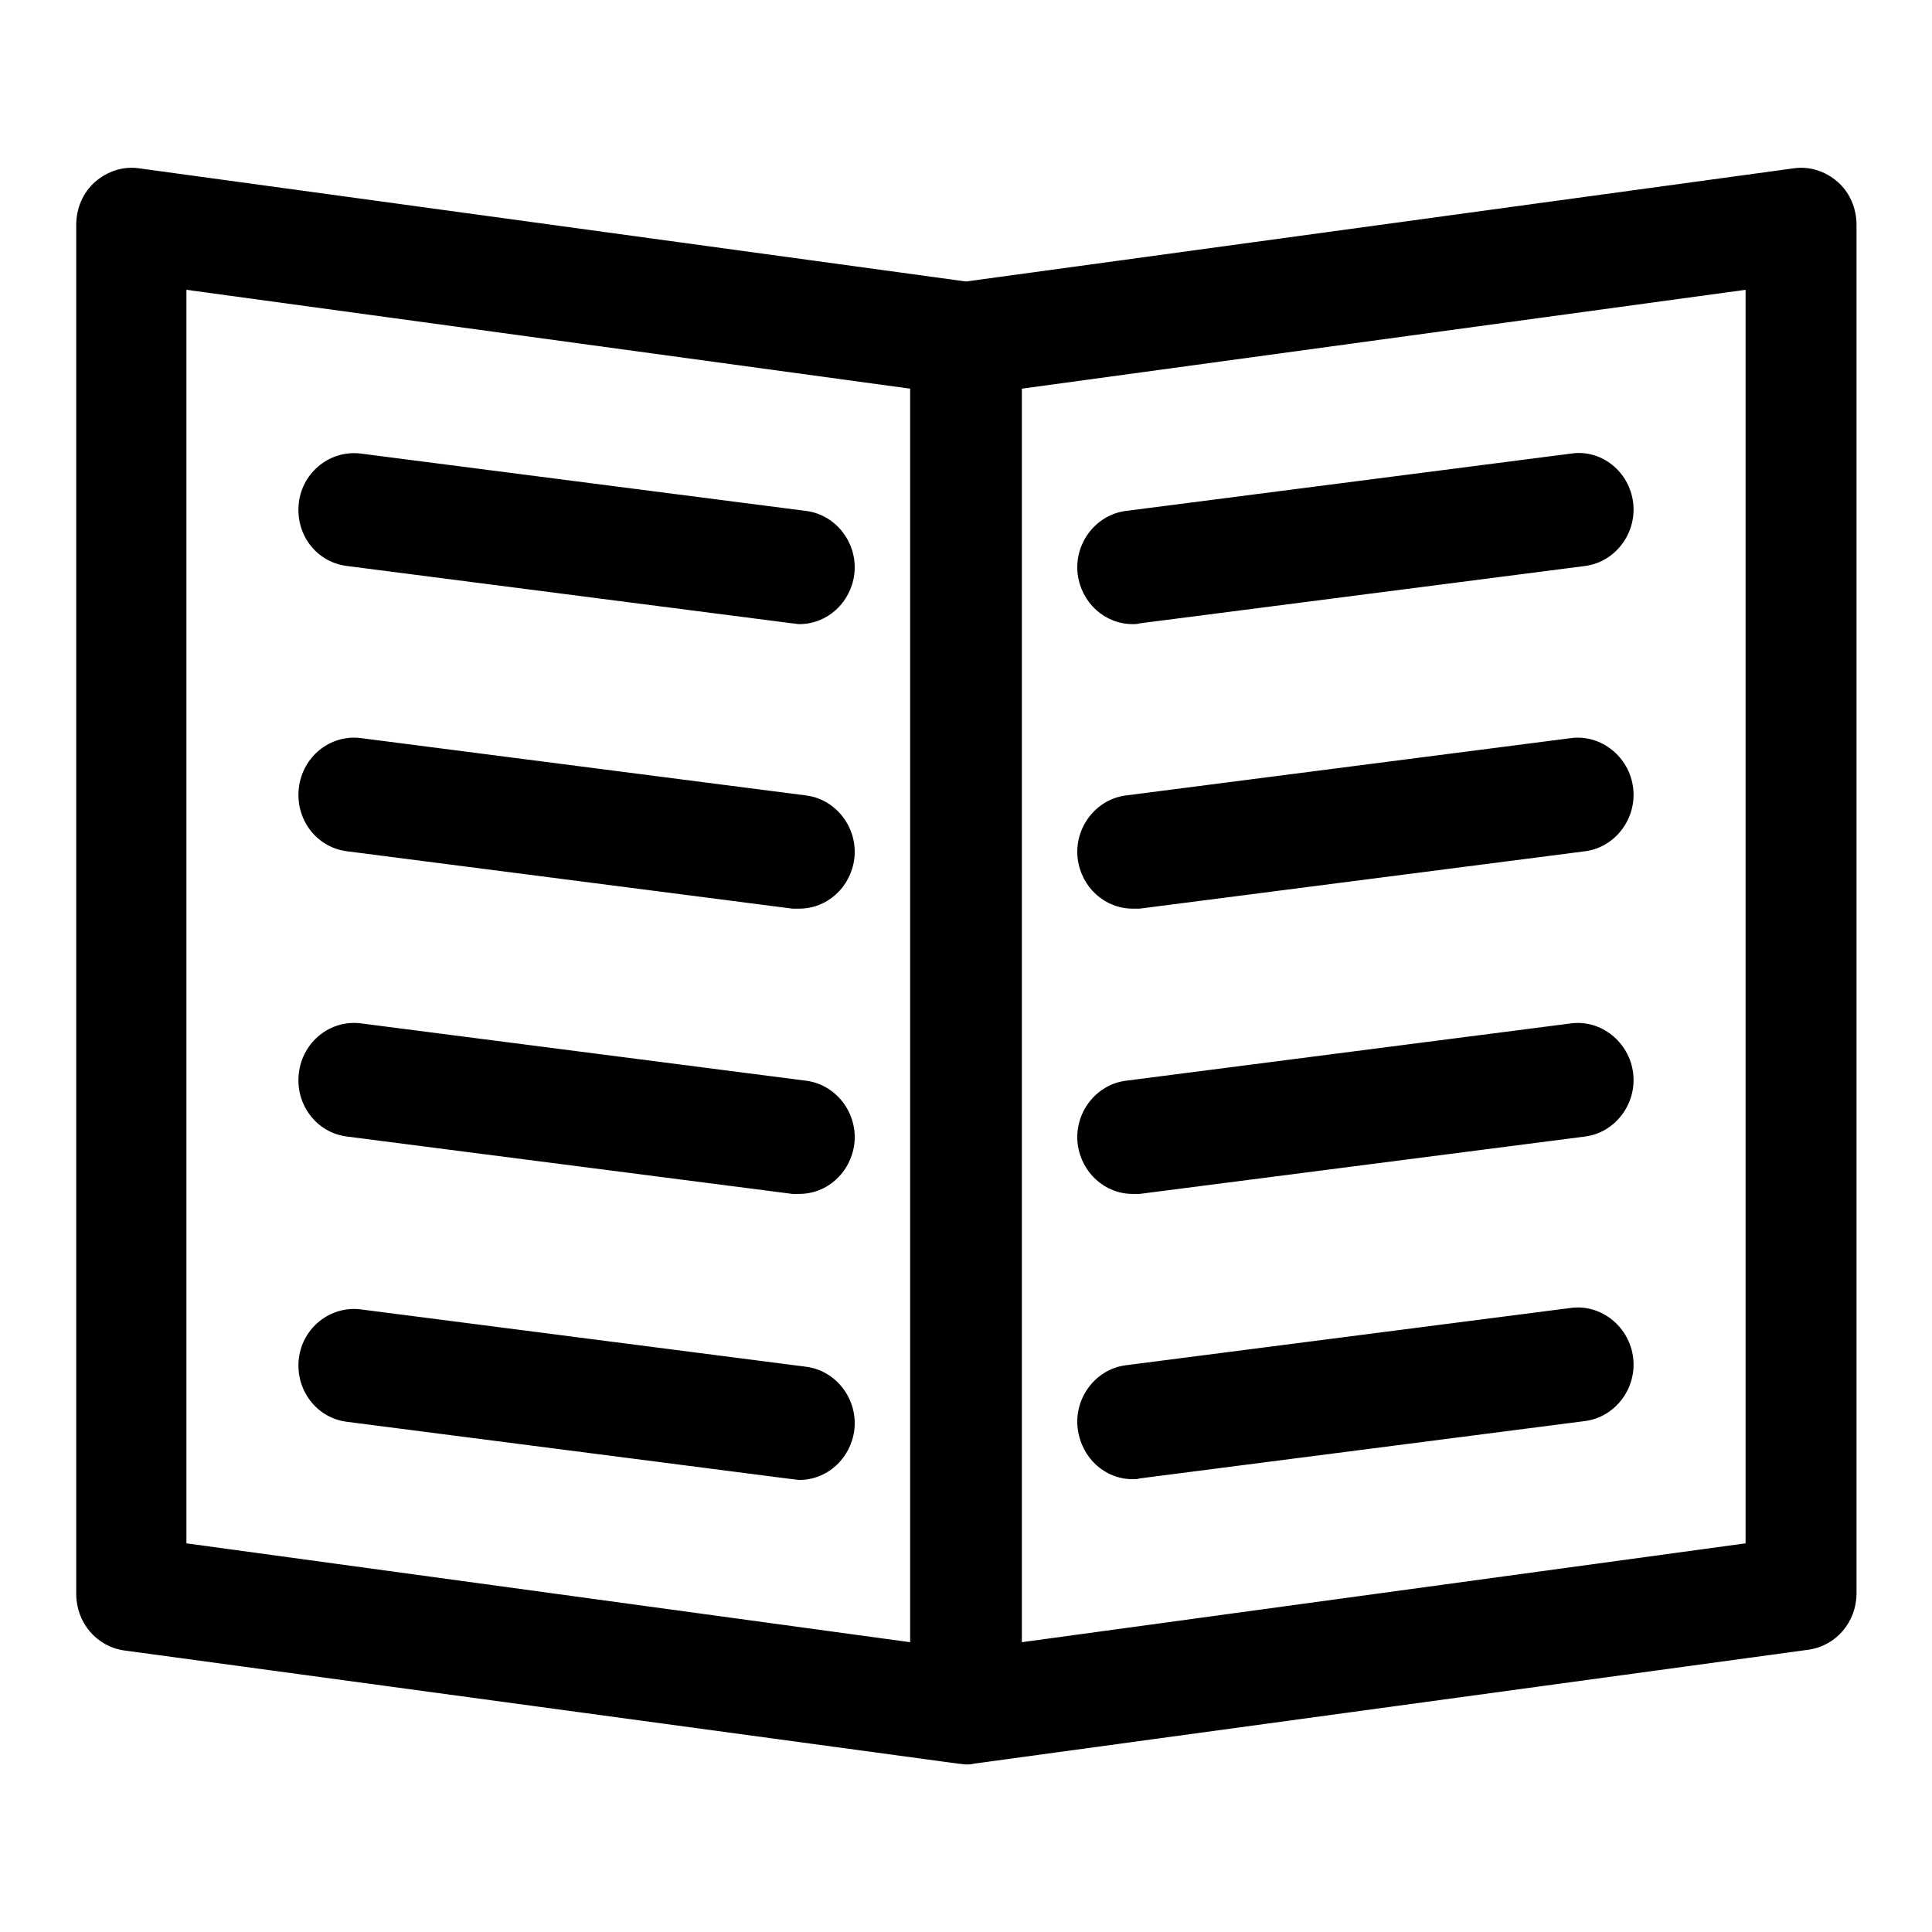 <?xml version="1.0" encoding="utf-8"?>
<!-- Svg Vector Icons : http://www.onlinewebfonts.com/icon -->
<!DOCTYPE svg PUBLIC "-//W3C//DTD SVG 1.1//EN" "http://www.w3.org/Graphics/SVG/1.1/DTD/svg11.dtd">
<svg version="1.1" xmlns="http://www.w3.org/2000/svg" xmlns:xlink="http://www.w3.org/1999/xlink" x="0px" y="0px" viewBox="0 0 256 256" enable-background="new 0 0 256 256" xml:space="preserve">
<g><g><path fill="#000000" d="M243.5,24.1c-1.6-1.4-3.7-2.1-5.8-1.8L128,37.3l-109.6-15c-2.1-0.3-4.2,0.4-5.8,1.8c-1.6,1.4-2.5,3.5-2.5,5.7v181.4c0,3.8,2.7,7,6.4,7.5L127,233.7c0.3,0,0.7,0.1,1,0.1c0.3,0,0.7,0,1-0.1l110.6-15.1c3.7-0.5,6.4-3.7,6.4-7.5V29.8C246,27.6,245.1,25.5,243.5,24.1z M120.6,217.6l-95.9-13.1V38.4l95.9,13.1L120.6,217.6L120.6,217.6z M231.3,204.5l-95.9,13.1V51.5l95.9-13.1V204.5L231.3,204.5z M46,75l59,7.6c0.3,0,0.6,0.1,0.9,0.1c3.7,0,6.8-2.8,7.3-6.6c0.5-4.1-2.4-7.9-6.4-8.4l-59-7.6c-4-0.5-7.7,2.4-8.2,6.5C39.1,70.8,41.9,74.5,46,75z M46,112.8l59,7.6c0.3,0,0.6,0,0.9,0c3.7,0,6.8-2.8,7.3-6.6c0.5-4.1-2.4-7.9-6.4-8.4l-59-7.6c-4-0.5-7.7,2.4-8.2,6.6C39.1,108.5,41.9,112.3,46,112.8z M46,150.6l59,7.6c0.3,0,0.6,0,0.9,0c3.7,0,6.8-2.8,7.3-6.6c0.5-4.1-2.4-7.9-6.4-8.4l-59-7.6c-4-0.5-7.7,2.4-8.2,6.6C39.1,146.3,41.9,150.1,46,150.6z M46,188.4l59,7.6c0.3,0,0.6,0.1,0.9,0.1c3.7,0,6.8-2.8,7.3-6.6c0.5-4.1-2.4-7.9-6.4-8.4l-59-7.6c-4-0.5-7.7,2.4-8.2,6.5C39.1,184.1,41.9,187.9,46,188.4z M150.1,82.7c0.3,0,0.6,0,0.9-0.1l59-7.6c4-0.5,6.9-4.3,6.4-8.4c-0.5-4.1-4.2-7.1-8.2-6.5l-59,7.6c-4,0.5-6.9,4.3-6.4,8.4C143.3,79.9,146.4,82.7,150.1,82.7z M150.1,120.4c0.3,0,0.6,0,0.9,0l59-7.6c4-0.5,6.9-4.3,6.4-8.4c-0.5-4.1-4.2-7.1-8.2-6.6l-59,7.6c-4,0.5-6.9,4.3-6.4,8.4C143.3,117.6,146.4,120.4,150.1,120.4z M150.1,158.2c0.3,0,0.6,0,0.9,0l59-7.6c4-0.5,6.9-4.3,6.4-8.4c-0.5-4.1-4.2-7.1-8.2-6.6l-59,7.6c-4,0.5-6.9,4.3-6.4,8.4C143.3,155.4,146.4,158.2,150.1,158.2z M150.1,196c0.3,0,0.6,0,0.9-0.1l59-7.6c4-0.5,6.9-4.3,6.4-8.4c-0.5-4.1-4.2-7.1-8.2-6.6l-59,7.6c-4,0.5-6.9,4.3-6.4,8.4C143.3,193.2,146.4,196,150.1,196z"/></g></g>
</svg>